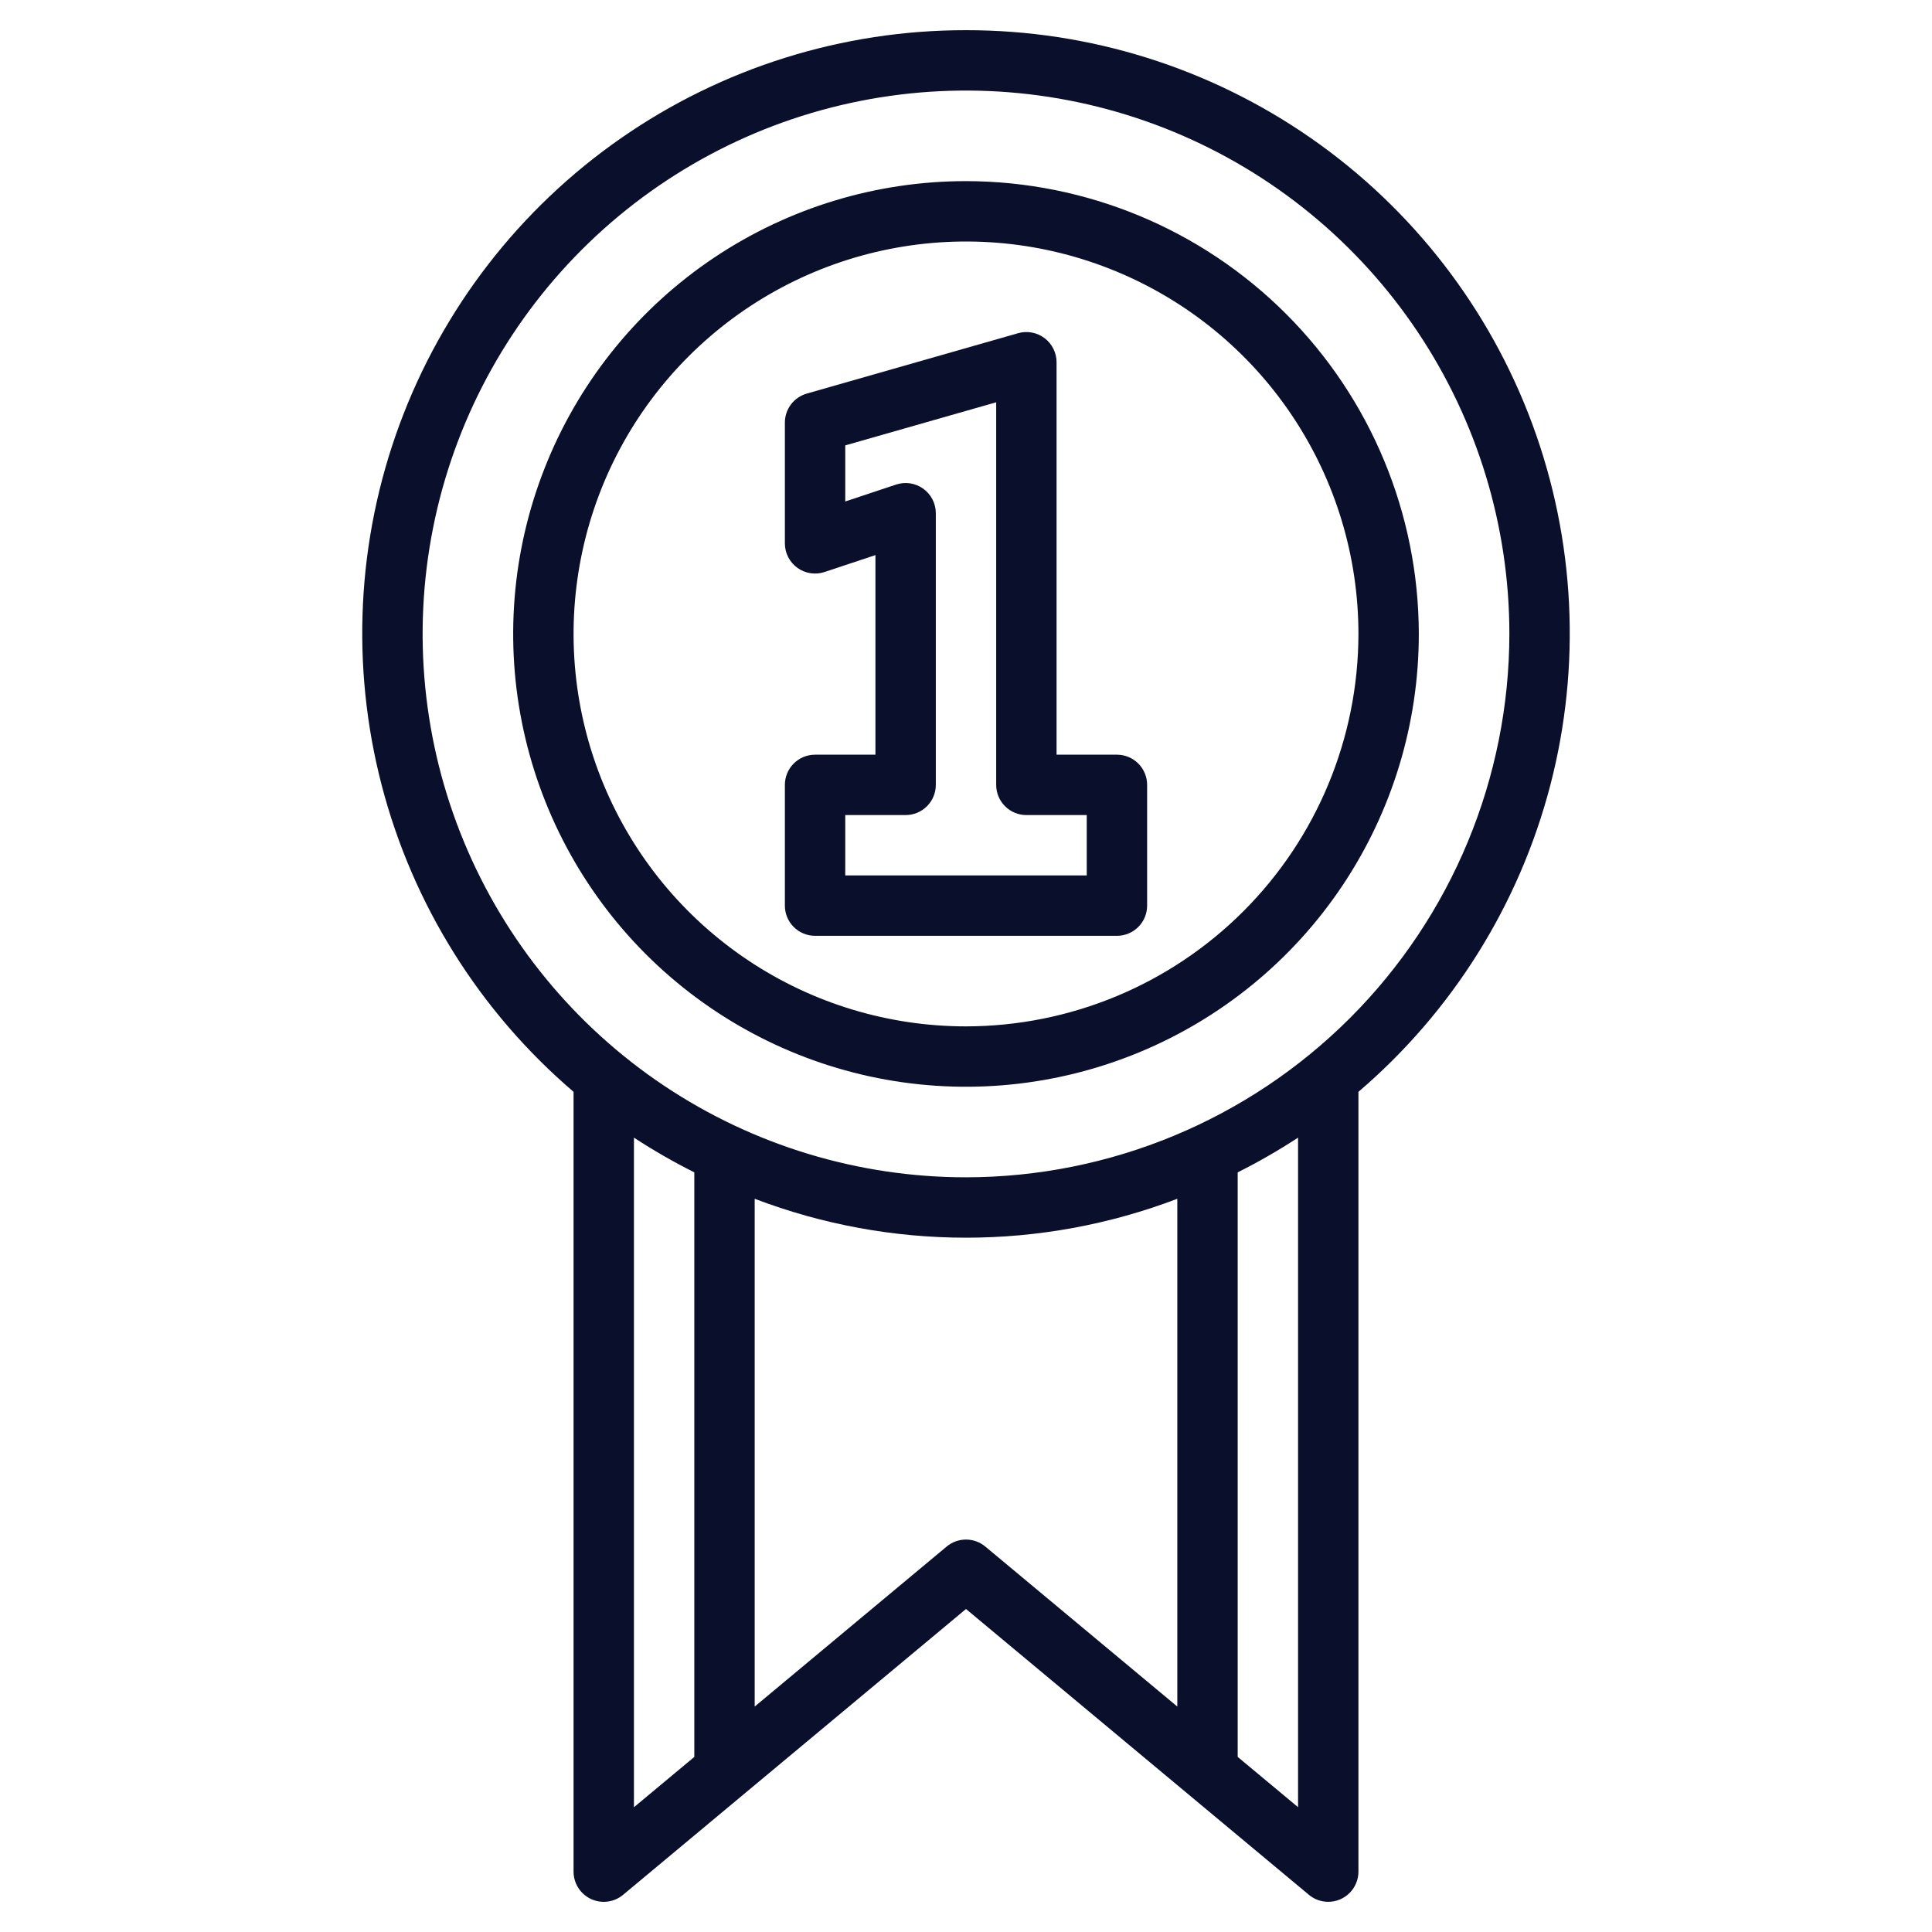<svg width="64" height="64" viewBox="0 0 64 64" fill="none" xmlns="http://www.w3.org/2000/svg">
<path d="M37 25H35V12C35 11.845 34.964 11.693 34.895 11.554C34.826 11.415 34.726 11.294 34.602 11.201C34.479 11.108 34.335 11.045 34.183 11.016C34.031 10.988 33.874 10.995 33.725 11.038L26.725 13.038C26.516 13.098 26.332 13.224 26.201 13.398C26.071 13.571 26 13.783 26 14V18C26 18.159 26.038 18.315 26.11 18.456C26.182 18.597 26.287 18.719 26.416 18.811C26.544 18.904 26.693 18.965 26.85 18.988C27.007 19.012 27.167 18.998 27.317 18.948L29 18.388V25H27C26.735 25 26.48 25.105 26.293 25.293C26.105 25.48 26 25.735 26 26V30C26 30.265 26.105 30.52 26.293 30.707C26.48 30.895 26.735 31 27 31H37C37.265 31 37.52 30.895 37.707 30.707C37.895 30.52 38 30.265 38 30V26C38 25.735 37.895 25.48 37.707 25.293C37.52 25.105 37.265 25 37 25ZM36 29H28V27H30C30.265 27 30.52 26.895 30.707 26.707C30.895 26.52 31 26.265 31 26V17C31 16.842 30.962 16.686 30.89 16.545C30.818 16.404 30.713 16.282 30.584 16.189C30.456 16.097 30.307 16.036 30.151 16.012C29.994 15.988 29.834 16.002 29.684 16.052L28 16.612V14.754L33 13.326V26C33 26.265 33.105 26.52 33.293 26.707C33.48 26.895 33.735 27 34 27H36V29Z" fill="#0A0F2C"/>
<path d="M32 1C27.913 0.996 23.924 2.245 20.569 4.579C17.215 6.912 14.656 10.219 13.239 14.052C11.822 17.885 11.615 22.06 12.645 26.015C13.675 29.97 15.893 33.513 19 36.168V62C19 62.19 19.054 62.376 19.156 62.537C19.258 62.697 19.403 62.825 19.575 62.906C19.748 62.987 19.939 63.017 20.128 62.992C20.316 62.968 20.494 62.891 20.64 62.769L32 53.3L43.358 62.767C43.538 62.918 43.765 63 44 63C44.265 63 44.52 62.895 44.707 62.707C44.895 62.52 45 62.265 45 62V36.168C48.107 33.513 50.325 29.97 51.355 26.015C52.385 22.06 52.178 17.885 50.761 14.052C49.344 10.219 46.785 6.912 43.431 4.579C40.076 2.245 36.087 0.996 32 1ZM21 37.686C21.644 38.107 22.312 38.491 23 38.836V58.2L21 59.867V37.686ZM31.36 51.231L25 56.532V39.711C29.508 41.43 34.492 41.43 39 39.711V56.532L32.64 51.232C32.46 51.082 32.234 51 32 51C31.766 51 31.54 51.081 31.36 51.231ZM43 59.865L41 58.2V38.836C41.688 38.491 42.356 38.107 43 37.686V59.865ZM32 39C28.44 39 24.96 37.944 22 35.967C19.04 33.989 16.733 31.177 15.37 27.888C14.008 24.599 13.651 20.98 14.346 17.488C15.04 13.997 16.755 10.789 19.272 8.272C21.789 5.755 24.997 4.04 28.488 3.346C31.98 2.651 35.599 3.008 38.888 4.37C42.177 5.733 44.989 8.04 46.966 11C48.944 13.96 50 17.44 50 21C49.994 25.772 48.096 30.347 44.722 33.722C41.347 37.096 36.772 38.995 32 39Z" fill="#0A0F2C"/>
<path d="M32 6C29.033 6 26.133 6.88 23.666 8.528C21.2 10.176 19.277 12.519 18.142 15.26C17.006 18.001 16.709 21.017 17.288 23.926C17.867 26.836 19.296 29.509 21.393 31.607C23.491 33.704 26.164 35.133 29.074 35.712C31.983 36.291 34.999 35.993 37.74 34.858C40.481 33.723 42.824 31.8 44.472 29.334C46.12 26.867 47 23.967 47 21C46.995 17.023 45.414 13.21 42.602 10.398C39.79 7.586 35.977 6.005 32 6ZM32 34C29.429 34 26.915 33.238 24.778 31.809C22.64 30.381 20.974 28.35 19.99 25.975C19.006 23.599 18.748 20.986 19.25 18.464C19.751 15.942 20.989 13.626 22.808 11.808C24.626 9.99 26.942 8.751 29.464 8.25C31.986 7.748 34.599 8.006 36.975 8.99C39.35 9.974 41.381 11.64 42.809 13.778C44.238 15.915 45 18.429 45 21C44.996 24.447 43.625 27.751 41.188 30.188C38.751 32.625 35.447 33.996 32 34Z" fill="#0A0F2C"/>
</svg>
